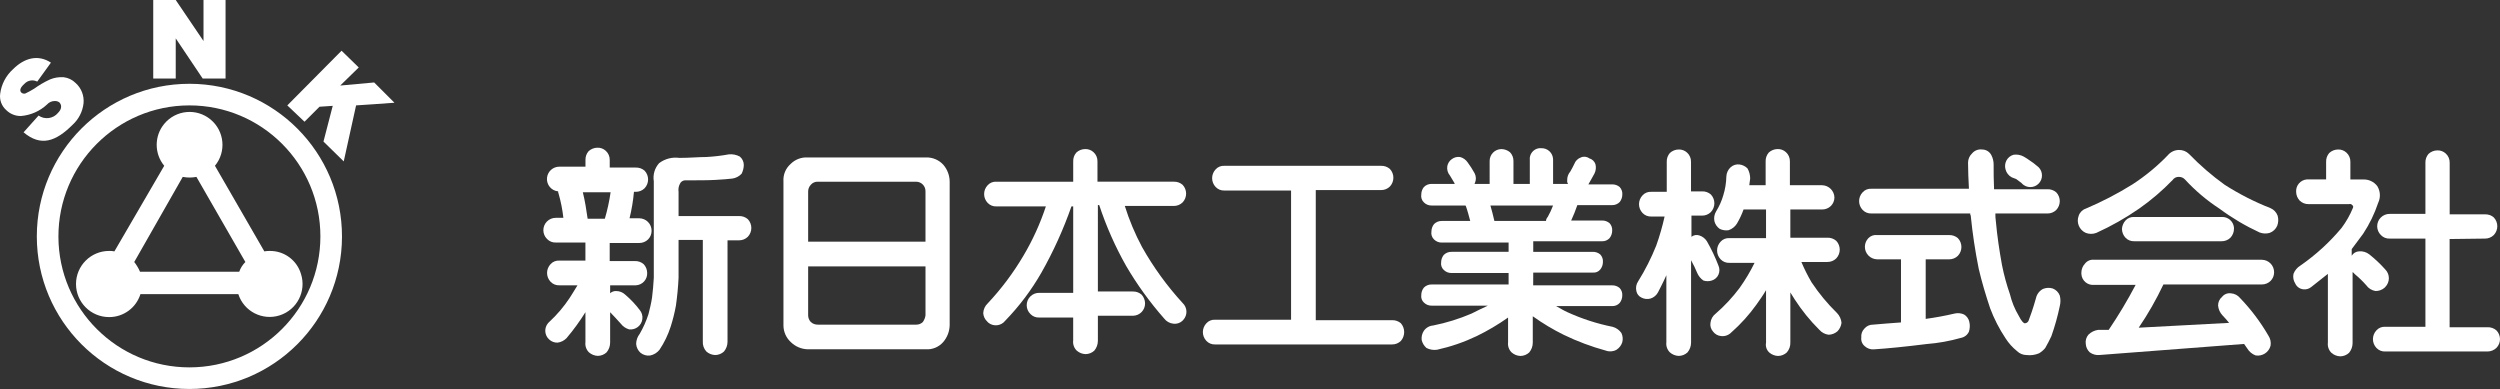 <?xml version="1.0" encoding="utf-8"?>
<!-- Generator: Adobe Illustrator 27.3.1, SVG Export Plug-In . SVG Version: 6.00 Build 0)  -->
<svg version="1.1" id="layer1" xmlns="http://www.w3.org/2000/svg" xmlns:xlink="http://www.w3.org/1999/xlink" x="0px" y="0px"
	 viewBox="0 0 259.93 40.442" style="enable-background:new 0 0 259.93 40.442;" xml:space="preserve">
<rect x="0" y="0" width="259.93" height="40.442" fill="#333333" stroke="none"/>
<style type="text/css">
	.st0{fill:#FFFFFF;}
</style>
<g id="logo">
	<path id="path1" class="st0" d="M19.692,10.959c7.522-0.001,13.619,6.097,13.62,13.618s-6.097,13.619-13.618,13.62
		c-7.504,0.001-13.595-6.07-13.62-13.574l0,0c-0.019-7.528,6.068-13.645,13.596-13.664C19.677,10.959,19.685,10.959,19.692,10.959
		 M19.692,8.712C10.93,8.713,3.828,15.816,3.828,24.578c0.001,8.762,7.104,15.865,15.866,15.864
		c8.744-0.001,15.839-7.075,15.864-15.819c0.022-8.765-7.066-15.889-15.831-15.911C19.715,8.712,19.704,8.712,19.692,8.712z"/>
	<path id="path2" class="st0" d="M28.084,26.09c-0.201-0.006-0.402,0.009-0.6,0.046l0,0l-5.136-8.9l0,0
		c1.203-1.456,0.998-3.612-0.458-4.815s-3.612-0.998-4.815,0.458c-1.045,1.264-1.045,3.092,0,4.357l0,0l-5.181,8.9l0,0
		c-0.181-0.038-0.365-0.053-0.55-0.046c-1.899-0.001-3.44,1.537-3.441,3.437c-0.001,1.899,1.537,3.44,3.437,3.441
		c0.001,0,0.003,0,0.004,0c1.491,0.005,2.811-0.962,3.256-2.384h10.18c0.582,1.798,2.512,2.783,4.31,2.201s2.783-2.512,2.201-4.31
		c-0.424-1.418-1.73-2.387-3.21-2.384L28.084,26.09z M24.874,28.25H14.557c-0.155-0.361-0.357-0.7-0.6-1.009l0,0l5.044-8.85l0,0
		c0.469,0.092,0.952,0.092,1.421,0l0,0l5.09,8.85l0,0C25.226,27.525,25.008,27.87,24.874,28.25z"/>
	<path id="path3" class="st0" d="M15.932,0v8.162h2.339V3.989l2.8,4.173h2.381V0h-2.293v4.264L18.271,0H15.932z"/>
	<path id="path4" class="st0" d="M29.872,10.959l5.64-5.686L37.3,7.015l-1.928,1.88l3.531-0.321l2.109,2.109l-3.989,0.275
		l-1.284,5.823l-2.107-2.062l0.963-3.714l-1.376,0.092l-1.559,1.559L29.872,10.959z"/>
	<path id="path5" class="st0" d="M2.451,13.757l1.559-1.742c0.641,0.449,1.52,0.329,2.018-0.275l0,0
		c0.459-0.459,0.367-0.871,0.138-1.1c-0.135-0.093-0.295-0.142-0.459-0.138c-0.316-0.005-0.617,0.129-0.825,0.367
		c-0.742,0.69-1.695,1.11-2.705,1.192c-0.564,0.01-1.109-0.206-1.513-0.6c-0.499-0.432-0.742-1.09-0.642-1.742
		c0.13-0.972,0.601-1.866,1.33-2.522c1.192-1.19,2.612-1.557,3.942-0.685L3.872,8.483c-0.445-0.229-0.988-0.136-1.33,0.229
		C2.129,9.079,1.992,9.4,2.221,9.629C2.334,9.728,2.49,9.763,2.634,9.721c0.315-0.149,0.621-0.316,0.917-0.5
		c0.517-0.374,1.07-0.697,1.651-0.963c0.449-0.187,0.936-0.265,1.421-0.229c0.468,0.055,0.904,0.267,1.238,0.6
		c0.596,0.531,0.902,1.315,0.825,2.109c-0.096,0.861-0.502,1.657-1.142,2.24C5.798,14.72,4.244,15.27,2.451,13.757z"/>
</g>
<g id="name">
	<path id="path6" class="st0" d="M63.437,32.461v3.164c-0.002,0.369-0.132,0.725-0.367,1.009c-0.249,0.233-0.576,0.364-0.917,0.367
		c-0.339-0.012-0.663-0.142-0.917-0.367c-0.28-0.275-0.416-0.665-0.367-1.055v-3.118c-0.59,0.949-1.249,1.853-1.972,2.705
		c-0.247,0.25-0.569,0.411-0.917,0.459c-0.321,0.013-0.635-0.102-0.871-0.321c-0.506-0.444-0.557-1.214-0.114-1.72
		c0.035-0.04,0.073-0.078,0.114-0.114c0.799-0.739,1.507-1.57,2.109-2.476c0.229-0.367,0.5-0.78,0.825-1.33h-1.88
		c-0.345,0.018-0.68-0.116-0.917-0.367c-0.489-0.514-0.489-1.32,0-1.834c0.232-0.258,0.571-0.394,0.917-0.367h2.705v-1.88h-3.072
		c-0.345,0.018-0.68-0.116-0.917-0.367c-0.506-0.497-0.513-1.31-0.016-1.816c0.246-0.25,0.583-0.389,0.933-0.384h0.78
		c-0.096-0.853-0.263-1.697-0.5-2.522c-0.033-0.072-0.049-0.15-0.046-0.229c-0.708-0.068-1.226-0.697-1.158-1.404
		c0.064-0.666,0.627-1.171,1.296-1.164h2.705v-0.688c-0.013-0.335,0.101-0.663,0.321-0.917c0.249-0.233,0.576-0.364,0.917-0.367
		c0.321-0.013,0.635,0.102,0.871,0.321c0.272,0.245,0.423,0.597,0.413,0.963v0.78H66.1c0.335-0.013,0.663,0.101,0.917,0.321
		c0.489,0.514,0.489,1.32,0,1.834c-0.244,0.24-0.575,0.372-0.917,0.367h-0.187c-0.082,0.927-0.236,1.847-0.459,2.751h1.009
		c0.714,0.004,1.289,0.586,1.285,1.299c0,0.01,0,0.02-0.001,0.031c-0.004,0.327-0.136,0.64-0.367,0.871
		c-0.244,0.24-0.575,0.372-0.917,0.367h-3.072v1.88h2.614c0.335-0.013,0.663,0.101,0.917,0.321c0.233,0.249,0.364,0.576,0.367,0.917
		c0.027,0.682-0.503,1.256-1.184,1.284c-0.003,0-0.005,0-0.008,0h-2.659v0.825c0.173-0.162,0.406-0.245,0.642-0.229
		c0.341,0.003,0.668,0.134,0.917,0.367c0.561,0.477,1.069,1.013,1.513,1.6c0.227,0.266,0.327,0.617,0.275,0.963
		c-0.094,0.668-0.706,1.137-1.376,1.055l0,0c-0.348-0.1-0.654-0.311-0.871-0.6C64.171,33.244,63.804,32.831,63.437,32.461z
		 M62.887,22.74c0.265-0.901,0.466-1.821,0.6-2.751h-2.889c0.229,0.917,0.367,1.834,0.5,2.751H62.887z M67.977,28.884V18.846
		c-0.11-0.678,0.092-1.369,0.55-1.88c0.602-0.457,1.361-0.655,2.109-0.55c1.1,0,2.018-0.092,2.8-0.092
		c0.785-0.041,1.566-0.133,2.339-0.275c0.396-0.04,0.795,0.04,1.146,0.229c0.261,0.214,0.412,0.534,0.413,0.871
		c-0.005,0.319-0.084,0.633-0.229,0.917c-0.255,0.271-0.595,0.447-0.963,0.5c-0.367,0.046-0.963,0.092-1.742,0.138
		s-1.88,0.046-3.21,0.046c-0.221,0.022-0.413,0.163-0.5,0.367c-0.134,0.253-0.182,0.542-0.138,0.825v2.522h6.282
		c0.335-0.013,0.663,0.101,0.917,0.321c0.489,0.514,0.489,1.32,0,1.834c-0.244,0.24-0.575,0.372-0.917,0.367h-1.192v10.551
		c-0.002,0.369-0.132,0.725-0.367,1.009c-0.249,0.233-0.576,0.364-0.917,0.367c-0.339-0.012-0.663-0.142-0.917-0.367
		c-0.261-0.287-0.394-0.668-0.367-1.055V24.944h-2.522v3.943c-0.046,0.963-0.138,1.926-0.275,2.889
		c-0.135,0.745-0.318,1.48-0.55,2.2c-0.272,0.845-0.66,1.648-1.154,2.385c-0.24,0.308-0.581,0.52-0.963,0.6
		c-0.36,0.052-0.725-0.048-1.009-0.275c-0.266-0.234-0.431-0.563-0.459-0.917c0.002-0.383,0.131-0.754,0.367-1.055
		c0.379-0.653,0.687-1.344,0.917-2.063c0.138-0.55,0.275-1.1,0.367-1.7c0.092-0.69,0.138-1.375,0.183-2.063L67.977,28.884z"/>
	<path id="path7" class="st0" d="M81.457,33.84V18.846c-0.044-0.677,0.227-1.337,0.734-1.788c0.469-0.477,1.121-0.727,1.788-0.688
		h12.284c0.697-0.027,1.37,0.259,1.834,0.78c0.411,0.488,0.639,1.104,0.642,1.742V33.84c-0.02,0.643-0.264,1.259-0.688,1.742
		c-0.451,0.507-1.111,0.778-1.788,0.734H83.979c-0.652-0.017-1.274-0.279-1.742-0.734C81.744,35.136,81.461,34.504,81.457,33.84z
		 M84.025,19.9v5.227h12.2v-5.226c0.017-0.54-0.408-0.992-0.948-1.009c-0.005,0-0.01,0-0.015,0H85.034
		c-0.281-0.012-0.552,0.107-0.734,0.321C84.125,19.399,84.026,19.645,84.025,19.9L84.025,19.9z M96.225,27.7h-12.2v5.09
		c0.001,0.256,0.1,0.502,0.275,0.688c0.199,0.184,0.463,0.282,0.734,0.275h10.229c0.257,0.007,0.506-0.092,0.688-0.275
		c0.146-0.204,0.24-0.44,0.275-0.688v-5.094L96.225,27.7z"/>
	<path id="path8" class="st0" d="M111.583,30.447V21.46H111.4c-0.832,2.381-1.875,4.683-3.118,6.878
		c-1.039,1.817-2.303,3.497-3.76,5c-0.417,0.544-1.196,0.647-1.74,0.231c-0.001-0.001-0.001-0.001-0.002-0.002l-0.138-0.138
		c-0.244-0.227-0.392-0.538-0.413-0.871c0.016-0.383,0.18-0.745,0.459-1.009c1.418-1.508,2.663-3.169,3.714-4.952
		c0.964-1.622,1.748-3.344,2.339-5.136h-5.136c-0.345,0.018-0.68-0.116-0.917-0.367c-0.489-0.514-0.489-1.32,0-1.834
		c0.232-0.258,0.571-0.394,0.917-0.367h7.979v-2.11c-0.013-0.335,0.101-0.663,0.321-0.917c0.249-0.233,0.576-0.364,0.917-0.367
		c0.321-0.013,0.635,0.102,0.871,0.321c0.272,0.245,0.423,0.597,0.413,0.963v2.109h7.933c0.335-0.013,0.663,0.101,0.917,0.321
		c0.489,0.514,0.489,1.32,0,1.834c-0.244,0.24-0.575,0.372-0.917,0.367h-5.09c0.461,1.474,1.06,2.902,1.788,4.264
		c1.179,2.096,2.595,4.05,4.219,5.823c0.506,0.467,0.538,1.256,0.071,1.762c-0.008,0.009-0.016,0.017-0.025,0.026l-0.092,0.092
		c-0.251,0.22-0.586,0.32-0.917,0.275c-0.383-0.042-0.732-0.241-0.963-0.55c-1.486-1.688-2.807-3.516-3.943-5.457
		c-1.138-2.013-2.075-4.132-2.8-6.328h-0.138v8.987h3.622c0.335-0.013,0.663,0.101,0.917,0.321c0.233,0.249,0.364,0.576,0.367,0.917
		c0.006,0.694-0.544,1.265-1.238,1.284h-3.668v2.614c-0.002,0.369-0.132,0.725-0.367,1.009c-0.249,0.233-0.576,0.364-0.917,0.367
		c-0.339-0.012-0.663-0.142-0.917-0.367c-0.28-0.275-0.416-0.665-0.367-1.055v-2.383h-3.531c-0.345,0.018-0.68-0.116-0.917-0.367
		c-0.506-0.497-0.513-1.31-0.016-1.816c0.246-0.25,0.583-0.389,0.933-0.384L111.583,30.447z"/>
	<path id="path9" class="st0" d="M143.589,17.241c0.335-0.013,0.663,0.101,0.917,0.321c0.489,0.514,0.489,1.32,0,1.834
		c-0.244,0.24-0.575,0.372-0.917,0.367h-6.786V33.29h7.933c0.335-0.013,0.663,0.101,0.917,0.321c0.456,0.526,0.456,1.308,0,1.834
		c-0.244,0.24-0.575,0.372-0.917,0.367h-18.388c-0.345,0.018-0.68-0.116-0.917-0.367c-0.489-0.514-0.489-1.32,0-1.834
		c0.232-0.258,0.571-0.394,0.917-0.367h7.887V19.809h-6.924c-0.345,0.018-0.68-0.116-0.917-0.367c-0.489-0.514-0.489-1.32,0-1.834
		c0.232-0.258,0.571-0.394,0.917-0.367H143.589z"/>
	<path id="path10" class="st0" d="M159.408,29.668h8.208c0.285-0.008,0.563,0.09,0.78,0.275c0.197,0.21,0.297,0.493,0.275,0.78
		c0,0.284-0.097,0.559-0.275,0.78c-0.2,0.216-0.486,0.333-0.78,0.321h-5.823c0.413,0.229,0.779,0.459,1.192,0.642
		c1.496,0.682,3.065,1.19,4.677,1.513c0.372,0.098,0.698,0.326,0.917,0.642c0.143,0.3,0.176,0.641,0.092,0.963
		c-0.102,0.322-0.315,0.598-0.6,0.78c-0.335,0.19-0.738,0.224-1.1,0.092c-1.513-0.413-2.985-0.965-4.396-1.649
		c-1.121-0.553-2.194-1.197-3.21-1.926v2.751c-0.002,0.369-0.132,0.725-0.367,1.009c-0.249,0.233-0.576,0.364-0.917,0.367
		c-0.339-0.012-0.663-0.142-0.917-0.367c-0.28-0.275-0.416-0.665-0.367-1.055v-2.571c-1.031,0.729-2.12,1.373-3.256,1.926
		c-1.317,0.63-2.702,1.107-4.127,1.421c-0.377,0.056-0.762-0.008-1.1-0.183c-0.249-0.215-0.424-0.504-0.5-0.825
		c-0.04-0.338,0.041-0.679,0.229-0.963c0.223-0.318,0.576-0.52,0.963-0.55c1.369-0.273,2.706-0.688,3.989-1.238
		c0.55-0.275,1.1-0.55,1.7-0.825h-5.823c-0.308,0.013-0.607-0.103-0.825-0.321c-0.216-0.198-0.319-0.49-0.275-0.78
		c0-0.284,0.097-0.559,0.275-0.78c0.218-0.218,0.517-0.334,0.825-0.321h7.979v-1.192h-5.915c-0.308,0.013-0.607-0.104-0.825-0.321
		c-0.216-0.198-0.319-0.49-0.275-0.78c0-0.284,0.097-0.559,0.275-0.78c0.218-0.217,0.517-0.334,0.825-0.321h5.915v-0.963h-6.924
		c-0.308,0.013-0.607-0.104-0.825-0.321c-0.223-0.212-0.326-0.521-0.275-0.825c0-0.284,0.097-0.559,0.275-0.78
		c0.218-0.217,0.517-0.334,0.825-0.321h2.935c-0.138-0.5-0.275-1.055-0.459-1.559l-0.046-0.046h-3.485
		c-0.308,0.013-0.607-0.103-0.825-0.321c-0.223-0.212-0.327-0.521-0.275-0.825c0-0.284,0.097-0.559,0.275-0.78
		c0.218-0.218,0.517-0.334,0.825-0.321h2.384c-0.046-0.046-0.046-0.138-0.092-0.183l-0.413-0.688
		c-0.227-0.266-0.327-0.617-0.275-0.963c0.05-0.296,0.215-0.56,0.459-0.734c0.247-0.192,0.562-0.274,0.871-0.229
		c0.318,0.084,0.595,0.279,0.78,0.55c0.271,0.364,0.516,0.747,0.734,1.146c0.153,0.299,0.17,0.65,0.046,0.963
		c-0.035,0.037-0.052,0.087-0.046,0.138h1.559v-2.383c-0.003-0.681,0.547-1.235,1.228-1.238c0.003,0,0.007,0,0.01,0
		c0.318,0.009,0.624,0.121,0.871,0.321c0.24,0.244,0.372,0.575,0.367,0.917v2.384h1.7v-2.476c-0.069-0.606,0.359-1.155,0.963-1.238
		h0.229c0.655-0.023,1.205,0.49,1.228,1.145c0,0,0,0.001,0,0.001v2.568h1.559c-0.078-0.105-0.111-0.237-0.092-0.367
		c-0.013-0.335,0.102-0.663,0.321-0.917c0.138-0.229,0.275-0.5,0.413-0.78c0.114-0.321,0.367-0.574,0.688-0.688
		c0.285-0.13,0.619-0.095,0.871,0.092c0.301,0.081,0.541,0.306,0.642,0.6c0.086,0.322,0.053,0.664-0.092,0.963
		c-0.183,0.321-0.367,0.688-0.642,1.146h2.476c0.285-0.008,0.563,0.09,0.78,0.275c0.197,0.21,0.297,0.493,0.275,0.78
		c0,0.284-0.097,0.559-0.275,0.78c-0.205,0.209-0.487,0.325-0.78,0.321h-3.622c-0.186,0.544-0.401,1.078-0.642,1.6h3.21
		c0.285-0.008,0.563,0.09,0.78,0.275c0.197,0.21,0.297,0.493,0.275,0.78c0,0.284-0.097,0.559-0.275,0.78
		c-0.2,0.216-0.486,0.333-0.78,0.321h-7.153v1.1h6.19c0.285-0.008,0.563,0.09,0.78,0.275c0.197,0.21,0.297,0.493,0.275,0.78
		c0,0.284-0.097,0.559-0.275,0.78c-0.188,0.234-0.482,0.355-0.78,0.321h-6.19L159.408,29.668z M161.471,21.368h-6.511
		c0.138,0.459,0.275,1.009,0.413,1.6h5.365c0.012-0.154,0.077-0.3,0.183-0.413c0.213-0.382,0.399-0.778,0.554-1.187H161.471z"/>
	<path id="path11" class="st0" d="M178.667,27.604c0.138,0.306,0.138,0.657,0,0.963c-0.133,0.289-0.384,0.507-0.688,0.6
		c-0.283,0.092-0.588,0.092-0.871,0c-0.284-0.193-0.507-0.464-0.642-0.78c-0.187-0.456-0.401-0.9-0.642-1.33v8.572
		c-0.002,0.369-0.132,0.725-0.367,1.009c-0.249,0.233-0.576,0.364-0.917,0.367c-0.339-0.012-0.663-0.142-0.917-0.367
		c-0.28-0.275-0.416-0.665-0.367-1.055v-6.97c-0.275,0.642-0.6,1.238-0.871,1.788c-0.166,0.308-0.446,0.539-0.78,0.642
		c-0.306,0.086-0.634,0.053-0.917-0.092c-0.287-0.123-0.493-0.381-0.55-0.688c-0.083-0.347-0.017-0.713,0.183-1.009
		c0.735-1.18,1.364-2.423,1.88-3.714c0.354-0.989,0.644-2,0.871-3.026h-1.376c-0.345,0.018-0.68-0.116-0.917-0.367
		c-0.489-0.514-0.489-1.32,0-1.834c0.232-0.258,0.571-0.394,0.917-0.367h1.6v-3.117c-0.013-0.335,0.102-0.663,0.321-0.917
		c0.249-0.233,0.576-0.364,0.917-0.367c0.321-0.013,0.635,0.102,0.871,0.321c0.272,0.245,0.423,0.597,0.413,0.963v3.07h1.146
		c0.335-0.013,0.663,0.101,0.917,0.321c0.489,0.514,0.489,1.32,0,1.834c-0.244,0.24-0.575,0.372-0.917,0.367h-1.1v2.2
		c0.233-0.184,0.545-0.236,0.825-0.138c0.322,0.103,0.598,0.315,0.779,0.6C177.932,25.891,178.333,26.734,178.667,27.604z
		 M183.619,35.628v-5.456c-0.321,0.55-0.688,1.055-1.009,1.513c-0.76,1.058-1.637,2.027-2.614,2.889
		c-0.275,0.28-0.665,0.416-1.055,0.367c-0.328-0.029-0.627-0.196-0.825-0.459c-0.226-0.248-0.327-0.585-0.275-0.917
		c0.042-0.383,0.241-0.732,0.55-0.963c0.918-0.796,1.748-1.688,2.476-2.66c0.59-0.828,1.111-1.702,1.559-2.614h-2.614
		c-0.345,0.018-0.68-0.116-0.917-0.367c-0.489-0.514-0.489-1.32,0-1.834c0.232-0.258,0.571-0.394,0.917-0.367h3.806v-2.979h-2.337
		c-0.182,0.51-0.413,1.001-0.688,1.467c-0.202,0.323-0.51,0.567-0.871,0.688c-0.313,0.048-0.632,0-0.917-0.138
		c-0.271-0.185-0.466-0.462-0.55-0.78c-0.079-0.362-0.013-0.741,0.183-1.055c0.318-0.515,0.565-1.07,0.734-1.651
		c0.199-0.639,0.307-1.303,0.321-1.972c0.017-0.37,0.182-0.717,0.459-0.963c0.251-0.22,0.586-0.32,0.917-0.275
		c0.313,0.042,0.604,0.188,0.825,0.413c0.182,0.322,0.276,0.685,0.275,1.055c-0.046,0.229-0.046,0.459-0.092,0.688h1.7v-2.475
		c-0.013-0.335,0.102-0.663,0.321-0.917c0.249-0.233,0.576-0.364,0.917-0.367c0.321-0.013,0.635,0.103,0.871,0.321
		c0.272,0.245,0.423,0.597,0.413,0.963v2.476h3.347c0.703,0.015,1.269,0.581,1.284,1.284c-0.004,0.327-0.136,0.64-0.367,0.871
		c-0.244,0.24-0.575,0.372-0.917,0.367h-3.3v2.935h3.852c0.335-0.013,0.663,0.101,0.917,0.321c0.489,0.514,0.489,1.32,0,1.834
		c-0.244,0.24-0.575,0.372-0.917,0.367h-2.705c0.305,0.725,0.658,1.43,1.055,2.109c0.771,1.161,1.663,2.237,2.66,3.21
		c0.261,0.276,0.423,0.631,0.459,1.009c-0.042,0.327-0.186,0.632-0.413,0.871c-0.254,0.225-0.578,0.355-0.917,0.367
		c-0.371-0.043-0.714-0.221-0.963-0.5c-0.968-0.959-1.829-2.02-2.568-3.164l-0.459-0.734v5.181c0.019,0.386-0.112,0.764-0.367,1.055
		c-0.249,0.233-0.576,0.364-0.917,0.367c-0.339-0.012-0.663-0.142-0.917-0.367c-0.276-0.259-0.399-0.642-0.326-1.013L183.619,35.628
		z"/>
	<path id="path12" class="st0" d="M204.85,22.194h-10.271c-0.345,0.018-0.68-0.116-0.917-0.367c-0.489-0.514-0.489-1.32,0-1.834
		c0.232-0.258,0.571-0.394,0.917-0.367h10.134c-0.046-0.963-0.092-1.88-0.092-2.705c-0.001-0.364,0.148-0.713,0.413-0.963
		c0.257-0.311,0.656-0.467,1.055-0.413c0.409-0.001,0.783,0.232,0.963,0.6c0.145,0.284,0.224,0.598,0.229,0.917
		c0,0.825,0,1.7,0.046,2.614h5.548c0.335-0.013,0.663,0.101,0.917,0.321c0.489,0.514,0.489,1.32,0,1.834
		c-0.244,0.24-0.575,0.372-0.917,0.367h-5.411c-0.006,0.261,0.009,0.522,0.046,0.78c0.138,1.559,0.367,3.072,0.642,4.585
		c0.205,1.027,0.48,2.038,0.825,3.026c0.19,0.791,0.499,1.549,0.917,2.247c0.275,0.55,0.5,0.78,0.642,0.78
		c0.204-0.017,0.372-0.166,0.413-0.367c0.138-0.367,0.413-1.1,0.734-2.247c0.09-0.414,0.359-0.766,0.734-0.963
		c0.321-0.129,0.677-0.146,1.009-0.046c0.337,0.13,0.604,0.397,0.734,0.734c0.092,0.361,0.092,0.739,0,1.1
		c-0.22,1.058-0.511,2.099-0.871,3.118c-0.183,0.413-0.413,0.825-0.642,1.238c-0.18,0.22-0.397,0.406-0.642,0.55
		c-0.405,0.172-0.847,0.235-1.284,0.183c-0.378,0.002-0.741-0.147-1.009-0.413c-0.467-0.376-0.87-0.825-1.192-1.33
		c-0.65-0.975-1.187-2.021-1.6-3.118c-0.459-1.376-0.871-2.751-1.192-4.127c-0.367-1.834-0.642-3.667-0.825-5.5
		C204.858,22.359,204.839,22.276,204.85,22.194z M195.175,24.441h7.474c0.335-0.013,0.663,0.101,0.917,0.321
		c0.489,0.514,0.489,1.32,0,1.834c-0.244,0.24-0.575,0.372-0.917,0.367h-2.43v6.192c1.009-0.138,2.018-0.321,2.98-0.55
		c0.337-0.084,0.693-0.052,1.009,0.092c0.284,0.172,0.484,0.455,0.55,0.78c0.077,0.334,0.061,0.683-0.046,1.009
		c-0.154,0.336-0.462,0.575-0.825,0.642c-1.168,0.333-2.366,0.548-3.577,0.642c-2.2,0.275-4.035,0.459-5.457,0.55
		c-0.352,0.035-0.703-0.081-0.963-0.321c-0.275-0.22-0.415-0.568-0.367-0.917c-0.035-0.338,0.082-0.675,0.321-0.917
		c0.226-0.271,0.564-0.423,0.917-0.413c0.871-0.092,1.834-0.138,2.889-0.229v-6.561h-2.475c-0.718-0.012-1.29-0.603-1.279-1.321
		c0.005-0.328,0.135-0.642,0.362-0.879c0.238-0.245,0.578-0.365,0.917-0.322V24.441z M209.16,18.434
		c-0.32-0.173-0.553-0.472-0.642-0.825c-0.086-0.306-0.053-0.634,0.092-0.917c0.152-0.292,0.417-0.509,0.734-0.6
		c0.362-0.056,0.733,0.008,1.055,0.183c0.223,0.124,0.437,0.262,0.642,0.413c0.258,0.165,0.504,0.348,0.734,0.55
		c0.555,0.374,0.701,1.126,0.327,1.681c-0.374,0.555-1.126,0.701-1.681,0.327c-0.092-0.062-0.175-0.136-0.246-0.22l-0.55-0.413
		C209.481,18.571,209.295,18.479,209.16,18.434z"/>
	<path id="path13" class="st0" d="M221.724,19.167c1.333-0.867,2.563-1.882,3.668-3.026c0.284-0.341,0.702-0.541,1.146-0.55
		c0.393-0.011,0.774,0.138,1.055,0.413c1.14,1.179,2.383,2.253,3.714,3.21c1.507,0.963,3.104,1.777,4.769,2.43
		c0.341,0.149,0.606,0.431,0.734,0.78c0.1,0.347,0.083,0.718-0.046,1.055c-0.149,0.341-0.431,0.606-0.78,0.734
		c-0.347,0.101-0.718,0.084-1.055-0.046c-1.472-0.681-2.87-1.511-4.173-2.476c-1.313-0.857-2.514-1.873-3.577-3.026
		c-0.163-0.181-0.398-0.282-0.642-0.275c-0.255-0.01-0.497,0.111-0.642,0.321c-1.064,1.103-2.231,2.1-3.485,2.98
		c-1.404,0.973-2.893,1.817-4.448,2.522c-0.354,0.137-0.746,0.137-1.1,0c-0.683-0.304-1.006-1.092-0.734-1.788
		c0.116-0.346,0.388-0.618,0.734-0.734C218.546,20.978,220.172,20.134,221.724,19.167z M217.735,27.008h17.424
		c0.714,0.004,1.289,0.586,1.285,1.299c0,0.01,0,0.02-0.001,0.031c-0.004,0.327-0.136,0.64-0.367,0.871
		c-0.244,0.24-0.575,0.372-0.917,0.367h-10.225c-0.739,1.562-1.597,3.065-2.568,4.494l9.4-0.5c-0.229-0.275-0.459-0.55-0.688-0.78
		c-0.261-0.276-0.422-0.631-0.458-1.009c-0.01-0.353,0.142-0.691,0.413-0.917c0.22-0.275,0.568-0.415,0.917-0.367
		c0.377,0.023,0.727,0.205,0.963,0.5c1.131,1.175,2.116,2.482,2.933,3.893c0.21,0.309,0.292,0.687,0.229,1.055
		c-0.178,0.691-0.856,1.13-1.559,1.009c-0.365-0.139-0.672-0.398-0.871-0.734c-0.092-0.138-0.229-0.321-0.321-0.459l-14.994,1.146
		c-0.374,0.046-0.751-0.052-1.055-0.275c-0.244-0.227-0.392-0.538-0.413-0.871c-0.052-0.346,0.048-0.697,0.275-0.963
		c0.273-0.272,0.627-0.448,1.009-0.5h1.1c1.02-1.505,1.955-3.067,2.8-4.677h-4.356c-0.661,0.047-1.235-0.451-1.282-1.112
		c-0.001-0.011-0.001-0.023-0.002-0.034v-0.138c0.003-0.341,0.134-0.668,0.367-0.917C216.997,27.121,217.364,26.964,217.735,27.008
		L217.735,27.008z M220.991,22.927c0.232-0.258,0.571-0.394,0.917-0.367h9.079c0.654-0.038,1.222,0.448,1.284,1.1v0.138
		c-0.003,0.341-0.134,0.668-0.367,0.917c-0.244,0.24-0.575,0.372-0.917,0.367h-9.079c-0.345,0.018-0.68-0.116-0.917-0.367
		c-0.233-0.249-0.364-0.576-0.367-0.917C220.645,23.475,220.774,23.168,220.991,22.927L220.991,22.927z"/>
	<path id="path14" class="st0" d="M244.603,28.291v7.383c-0.002,0.369-0.132,0.725-0.367,1.009
		c-0.249,0.233-0.576,0.364-0.917,0.367c-0.339-0.012-0.663-0.142-0.917-0.367c-0.28-0.275-0.416-0.665-0.367-1.055v-7.153
		c-0.6,0.5-1.192,0.917-1.742,1.376c-0.232,0.185-0.53,0.268-0.825,0.229c-0.361-0.041-0.675-0.269-0.825-0.6
		c-0.192-0.299-0.258-0.662-0.183-1.009c0.139-0.365,0.398-0.672,0.734-0.871c1.59-1.103,3.024-2.415,4.264-3.9
		c0.485-0.65,0.885-1.358,1.192-2.109c0.042-0.102,0.003-0.219-0.092-0.275c-0.076-0.097-0.205-0.134-0.321-0.092h-4.219
		c-0.342,0.005-0.673-0.127-0.917-0.367c-0.233-0.249-0.364-0.576-0.367-0.917c-0.039-0.654,0.448-1.222,1.1-1.284h2.018v-1.828
		c-0.013-0.335,0.102-0.663,0.321-0.917c0.249-0.233,0.576-0.364,0.917-0.367c0.321-0.013,0.635,0.103,0.871,0.321
		c0.272,0.245,0.423,0.597,0.413,0.963v1.834h1.33c0.572-0.025,1.121,0.232,1.467,0.688c0.326,0.527,0.36,1.184,0.092,1.742
		c-0.379,1.133-0.903,2.212-1.559,3.21c-0.413,0.55-0.779,1.055-1.192,1.6l0,0v0.688c0.165-0.275,0.458-0.448,0.779-0.459
		c0.38-0.029,0.756,0.085,1.055,0.321c0.594,0.472,1.146,0.993,1.651,1.559c0.505,0.507,0.505,1.327,0,1.834l-0.092,0.092
		c-0.258,0.213-0.583,0.327-0.917,0.321c-0.389-0.061-0.737-0.278-0.963-0.6c-0.378-0.431-0.793-0.83-1.238-1.192
		C244.788,28.429,244.697,28.337,244.603,28.291z M254.691,24.852v9.171h3.943c0.335-0.013,0.663,0.101,0.917,0.321
		c0.505,0.507,0.505,1.327,0,1.834c-0.249,0.233-0.576,0.364-0.917,0.367h-10.631c-0.345,0.018-0.68-0.116-0.917-0.367
		c-0.489-0.514-0.489-1.32,0-1.834c0.232-0.258,0.571-0.394,0.917-0.367h4.173v-9.171h-3.714c-0.345,0.018-0.68-0.116-0.917-0.367
		c-0.506-0.497-0.513-1.31-0.016-1.816c0.246-0.25,0.583-0.389,0.933-0.384h3.714V16.92c-0.013-0.335,0.102-0.663,0.321-0.917
		c0.249-0.233,0.576-0.364,0.917-0.367c0.321-0.013,0.635,0.103,0.871,0.321c0.272,0.245,0.423,0.597,0.413,0.963v5.365h3.668
		c0.335-0.013,0.663,0.101,0.917,0.321c0.489,0.514,0.489,1.32,0,1.834c-0.244,0.24-0.575,0.372-0.917,0.367L254.691,24.852z"/>
</g>
</svg>
